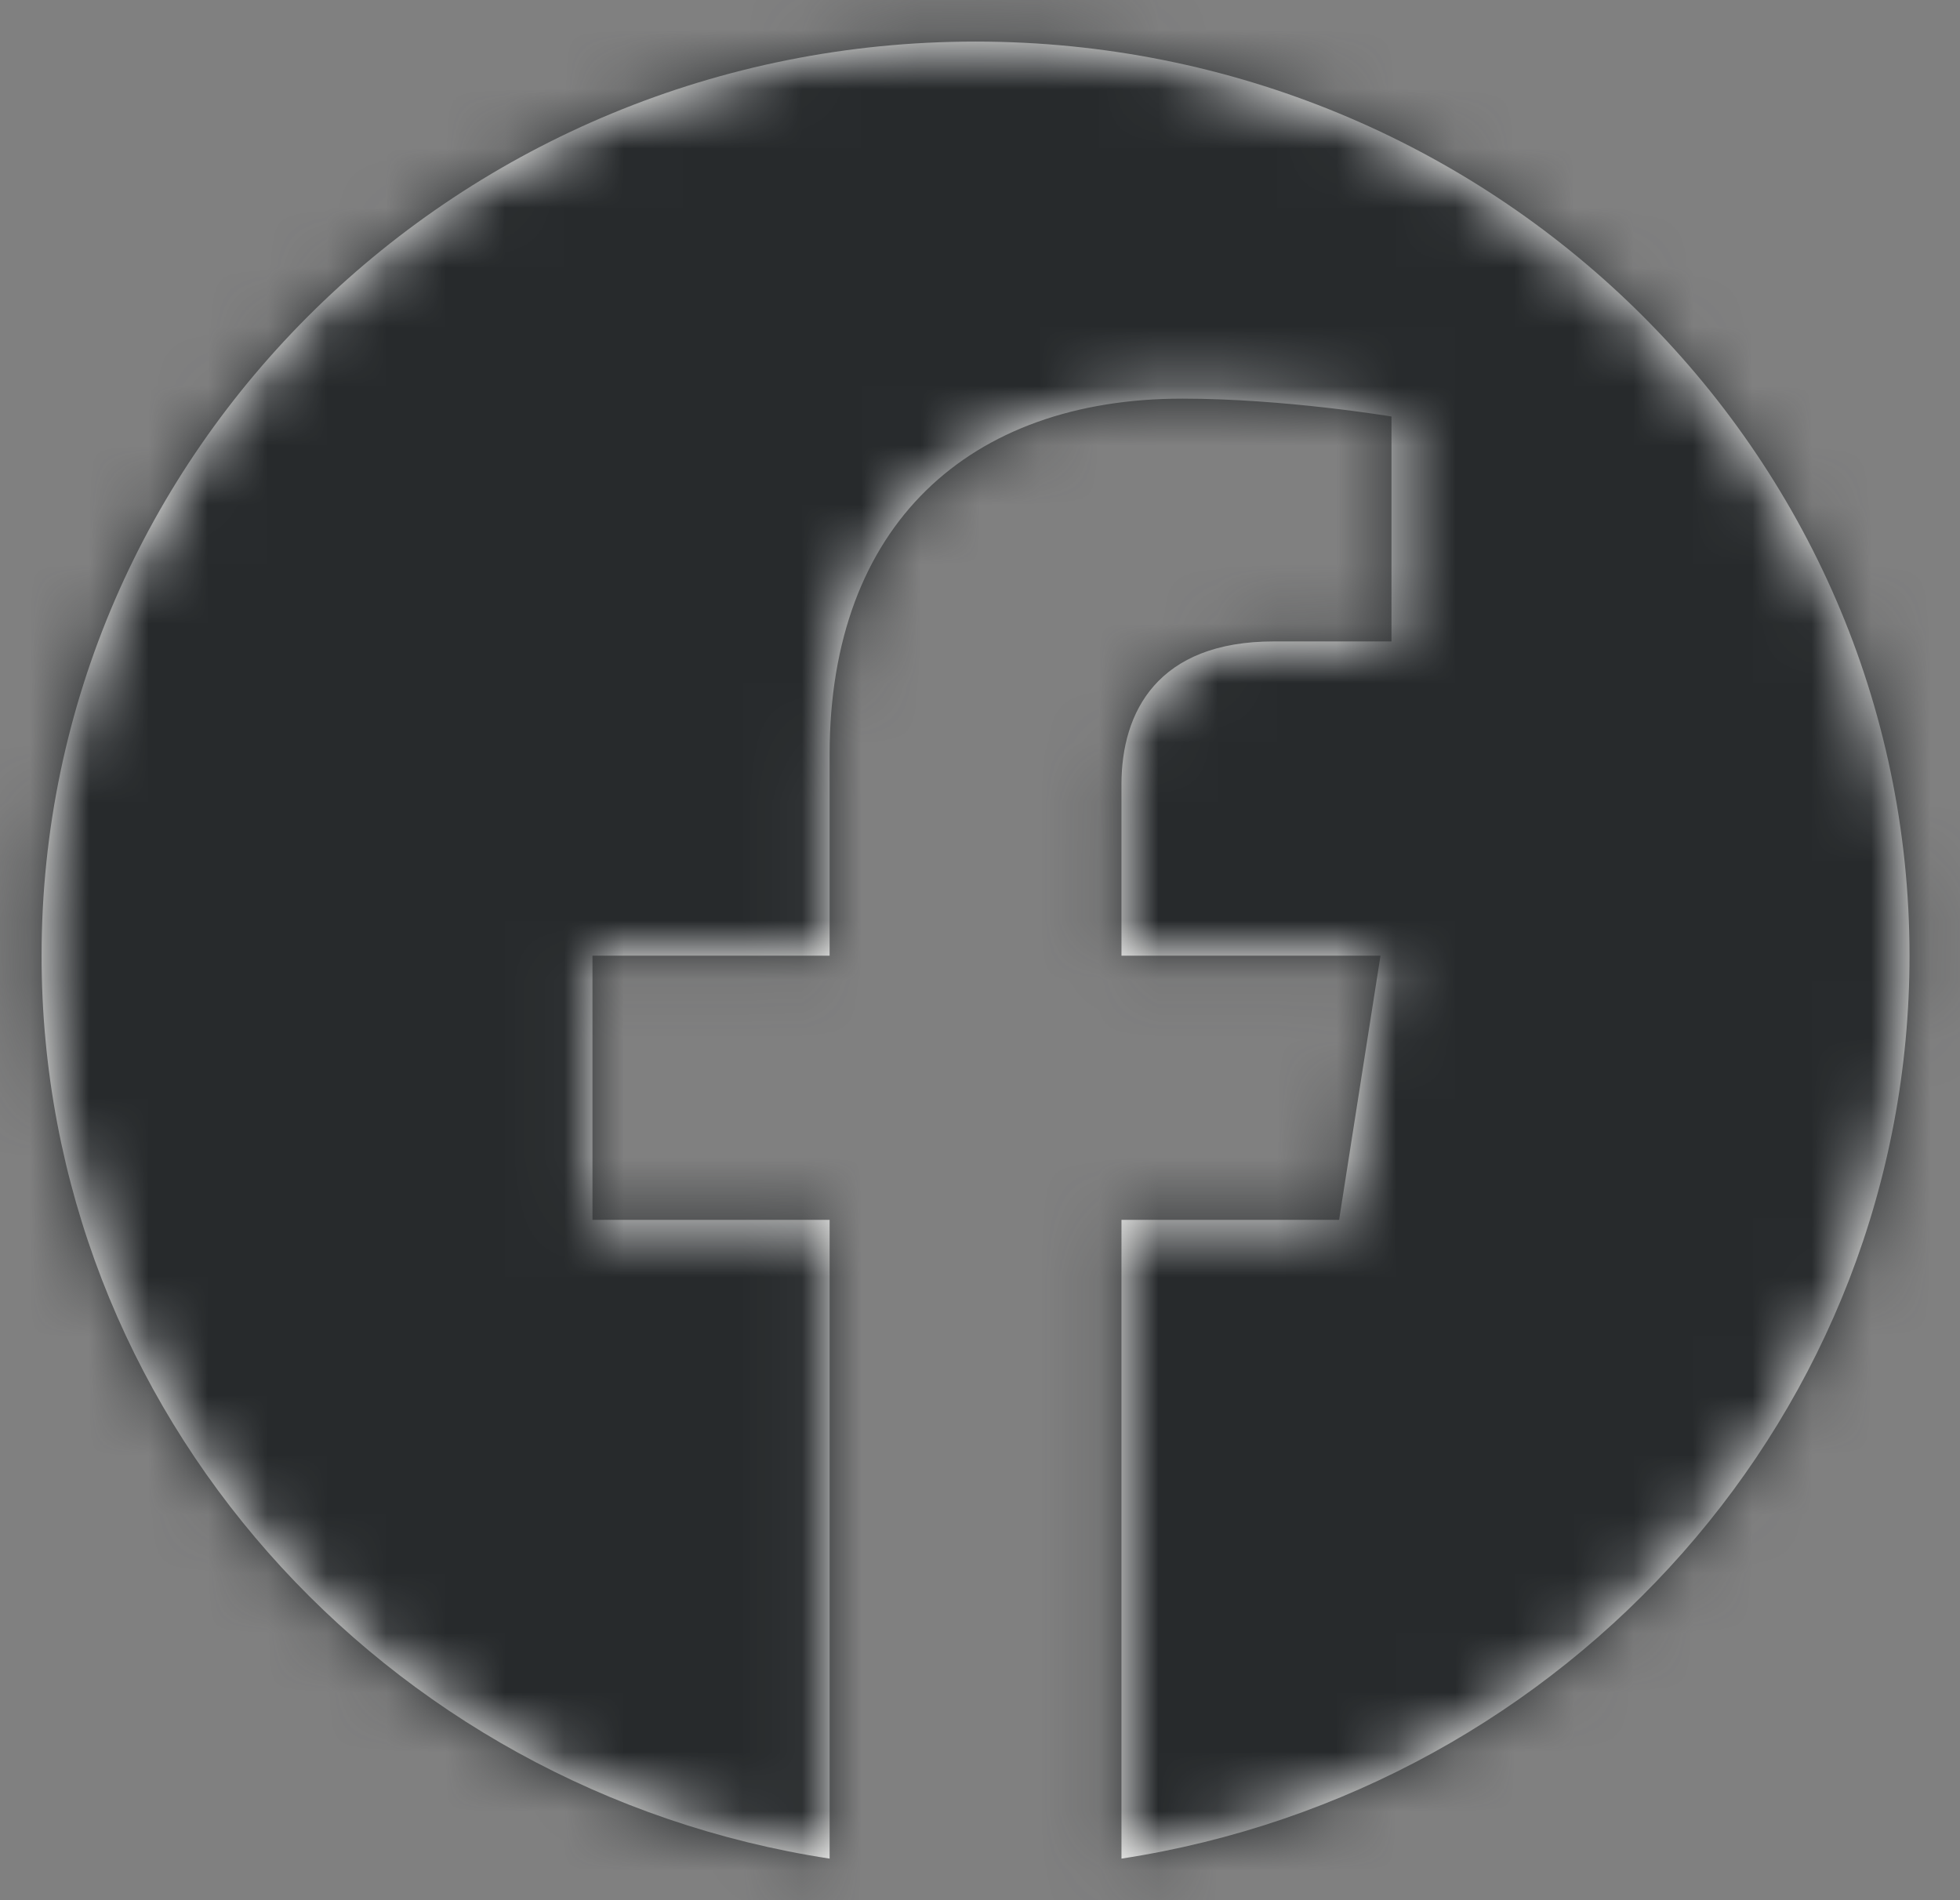 <?xml version="1.0" encoding="UTF-8"?>
<svg width="33px" height="32px" viewBox="0 0 33 32" version="1.1" xmlns="http://www.w3.org/2000/svg" xmlns:xlink="http://www.w3.org/1999/xlink">
    <rect x="0" y="0" width="33" height="32" fill="#808080" stroke="none"/>
    <!-- Generator: Sketch 58 (84663) - https://sketch.com -->
    <title>facebook</title>
    <desc>Created with Sketch.</desc>
    <defs>
        <path d="M33.15,17.094 C33.15,8.592 26.11,1.7 17.425,1.7 C8.74,1.7 1.7,8.592 1.7,17.094 C1.7,24.777 7.45,31.145 14.968,32.3 L14.968,21.543 L10.975,21.543 L10.975,17.094 L14.968,17.094 L14.968,13.702 C14.968,9.844 17.316,7.713 20.908,7.713 C22.628,7.713 24.428,8.014 24.428,8.014 L24.428,11.802 L22.445,11.802 C20.491,11.802 19.882,12.989 19.882,14.206 L19.882,17.094 L24.243,17.094 L23.546,21.543 L19.882,21.543 L19.882,32.3 C27.4,31.145 33.15,24.777 33.15,17.094" id="path-1"></path>
    </defs>
    <g id="Desktop" stroke="none" stroke-width="1" fill="none" fill-rule="evenodd">
        <g id="home" transform="translate(-22, -360)">
            <g id="Sidebar" transform="translate(-2, 258)">
                <g id="Links" transform="translate(20, 0)">
                    <g id="i" transform="translate(0, 93)">
                        <g id="logos/fb" transform="translate(3, 8)">
                            <mask id="mask-2" fill="white">
                                <use xlink:href="#path-1"></use>
                            </mask>
                            <use id="Fill-1" fill="#FFFFFE" fill-rule="evenodd" xlink:href="#path-1"></use>
                            <g id="colours/black" mask="url(#mask-2)" fill="#272A2C" fill-rule="evenodd">
                                <g transform="translate(-25.5, -25.5)" id="Rectangle">
                                    <rect x="0" y="0" width="85" height="85"></rect>
                                </g>
                            </g>
                        </g>
                    </g>
                </g>
            </g>
        </g>
    </g>
</svg>